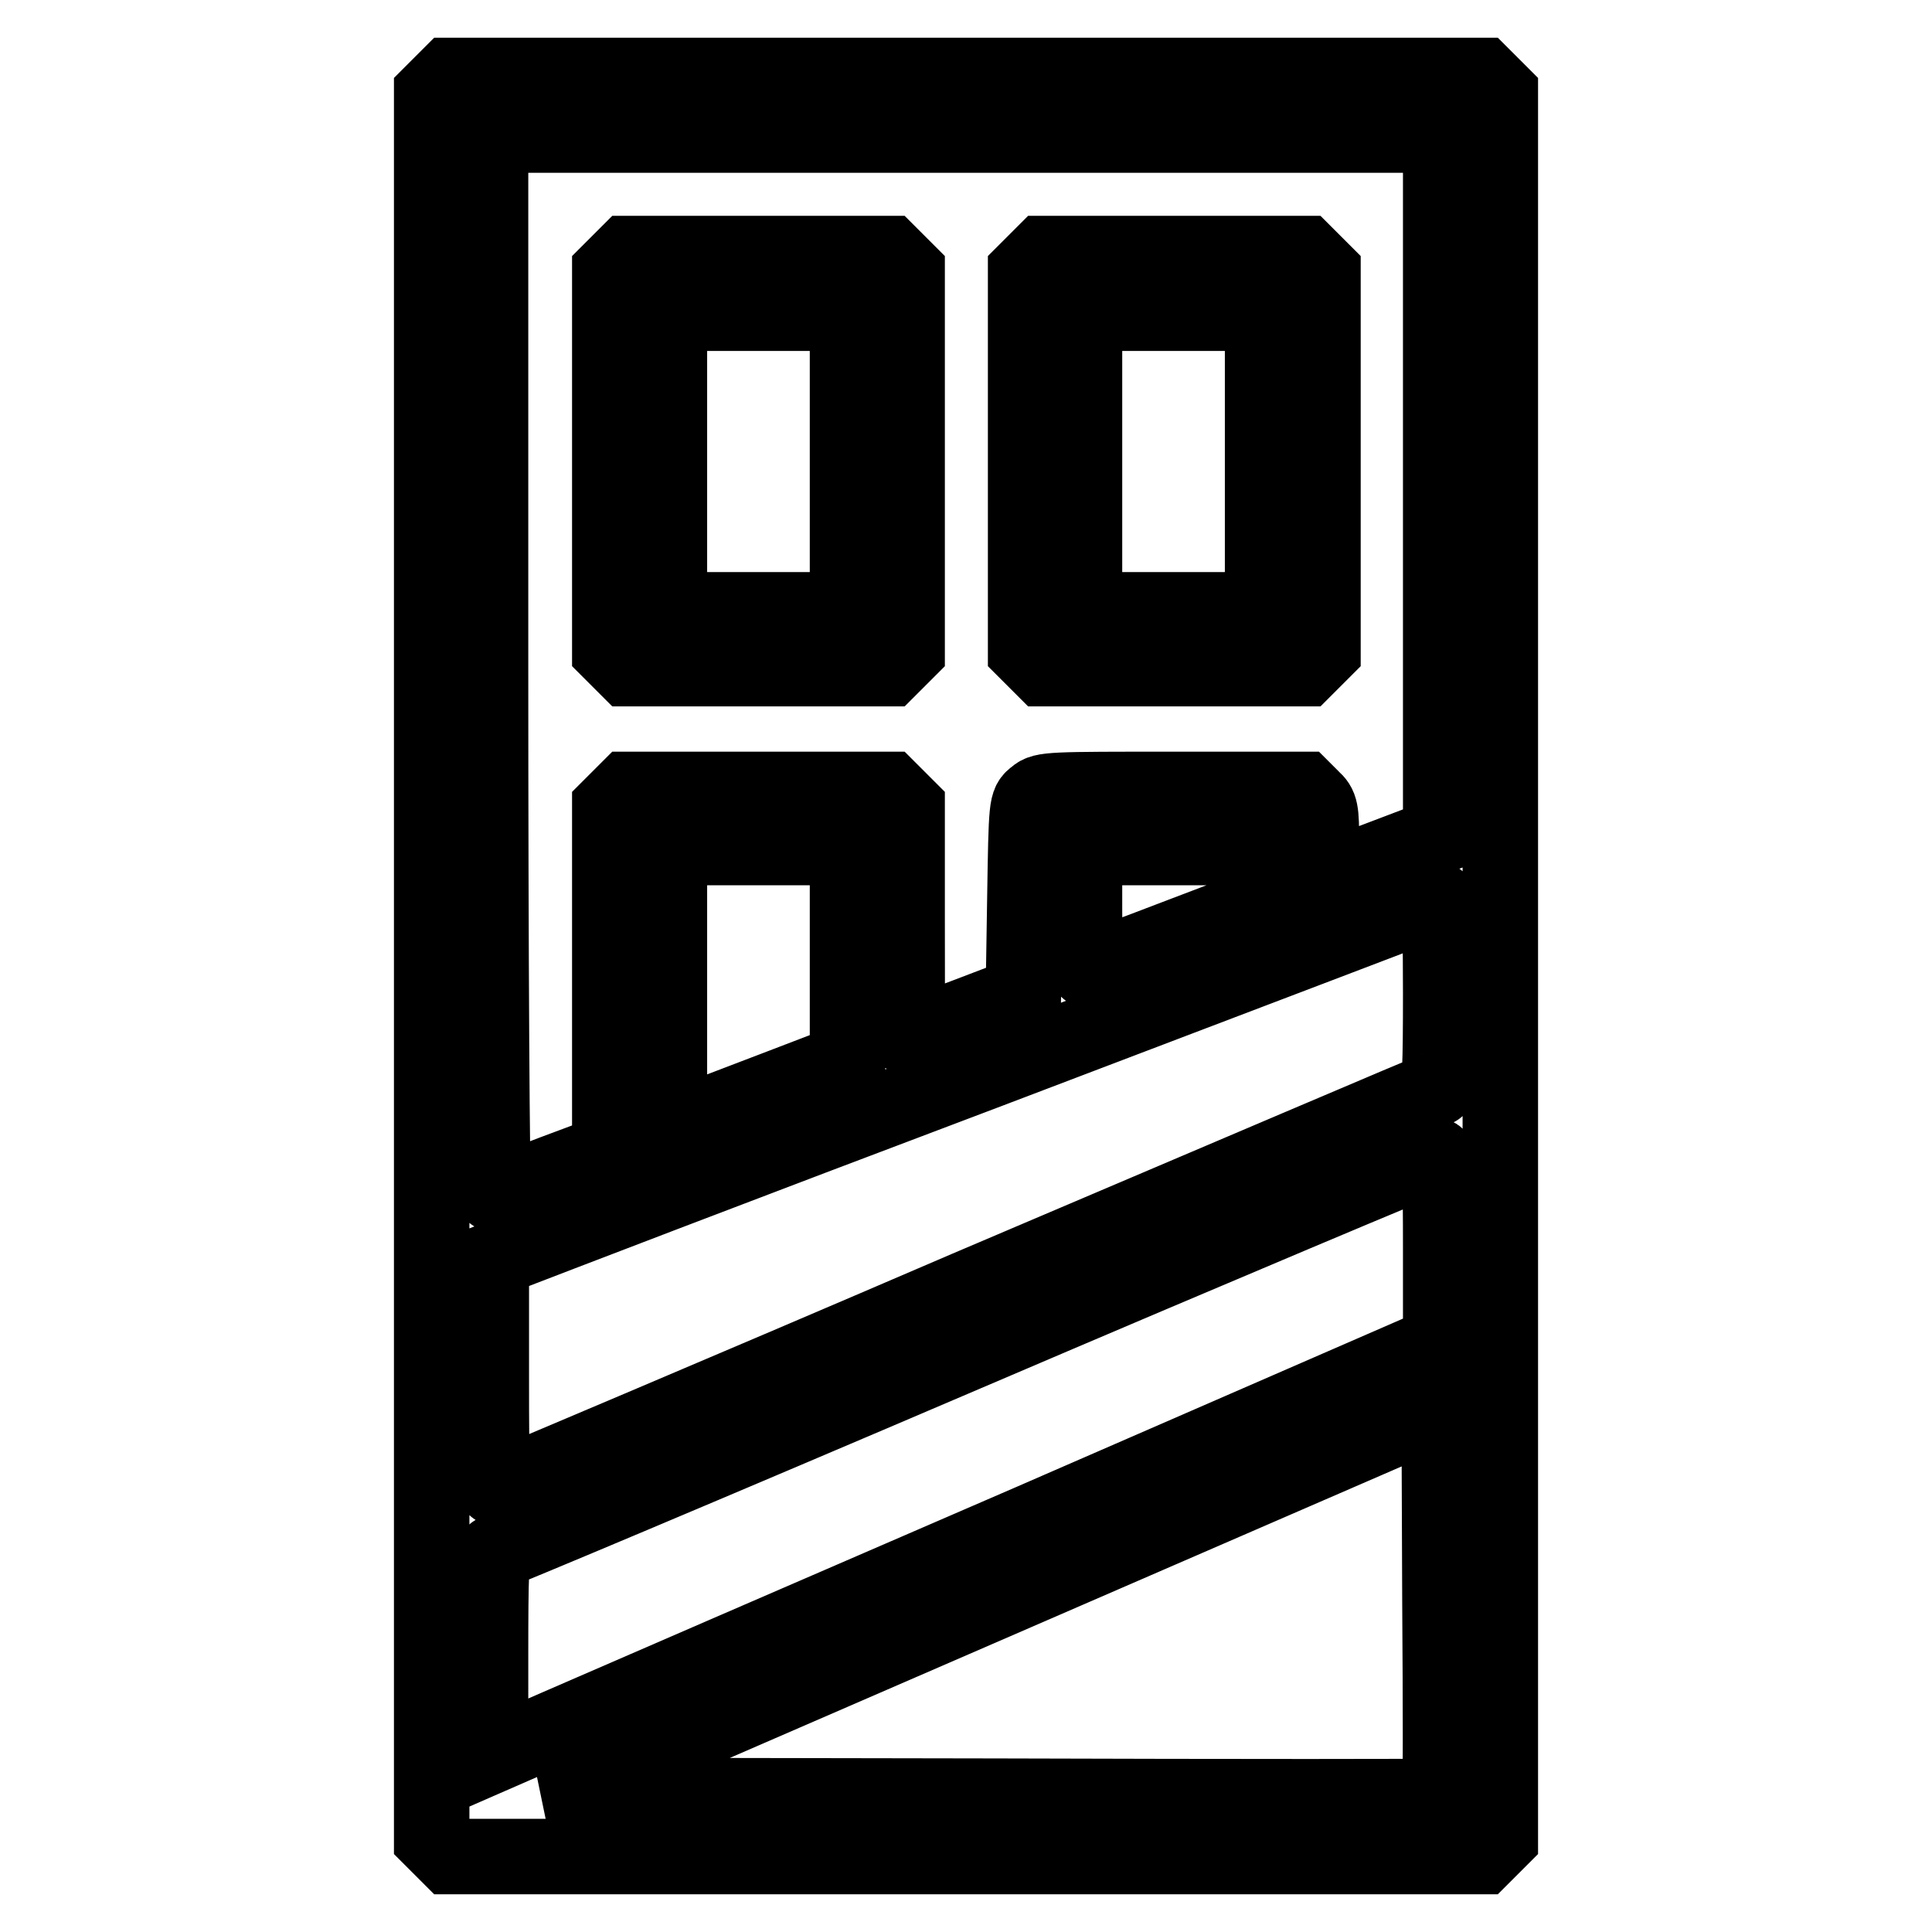 <?xml version="1.0" encoding="utf-8"?>
<!-- Svg Vector Icons : http://www.onlinewebfonts.com/icon -->
<!DOCTYPE svg PUBLIC "-//W3C//DTD SVG 1.1//EN" "http://www.w3.org/Graphics/SVG/1.1/DTD/svg11.dtd">
<svg version="1.1" xmlns="http://www.w3.org/2000/svg" xmlns:xlink="http://www.w3.org/1999/xlink" x="0px" y="0px" viewBox="0 0 256 256" enable-background="new 0 0 256 256" xml:space="preserve">
<g><g><g><path stroke-width="10" fill-opacity="0" stroke="#000000"  d="M58.4,11.2l-1.2,1.2V128v115.6l1.2,1.2l1.2,1.2H128h68.4l1.2-1.2l1.2-1.2V128V12.4l-1.2-1.2l-1.2-1.2H128H59.6L58.4,11.2z M190.9,64.3v46.4l-7.9,3l-7.9,3v-4.9c0-4.5-0.1-5-1.2-6l-1.2-1.2h-17.2c-16.2,0-17.3,0-18.3,0.9c-1.2,0.9-1.2,1-1.4,13.6l-0.2,12.6l-7.6,2.9c-4.2,1.6-7.7,2.9-7.7,2.9c-0.1,0-0.1-6.9-0.1-15.2v-15.3l-1.2-1.2l-1.2-1.2h-17.3H83.2l-1.2,1.2l-1.2,1.2v22.8v22.8l-7.5,2.8c-4.1,1.6-7.7,2.8-7.9,2.8c-0.2,0-0.4-31.5-0.4-70.1V17.9H128h62.9V64.3z M112.3,126.4v14.2l-9.4,3.6c-5.2,2-10.5,4-11.8,4.5l-2.4,0.9V131v-18.7h11.8h11.8V126.4z M167.2,116.1l-0.1,3.8l-11.3,4.3c-6.2,2.4-11.5,4.3-11.7,4.3c-0.2,0-0.4-3.6-0.4-8.1v-8.1h11.8h11.8L167.2,116.1z M190.9,131.6c0,9.5-0.1,12.5-0.6,12.7c-0.3,0.1-28.3,12-62.1,26.4C94.5,185.2,66.4,197,66,197.2c-0.8,0.2-0.9-0.7-0.9-15v-15.2l3.3-1.3c1.8-0.7,29.9-11.5,62.5-23.8c32.6-12.4,59.4-22.6,59.6-22.7C190.8,119.2,190.9,124.8,190.9,131.6z M190.9,165.5V178l-54.2,23.6c-29.8,12.9-58.2,25.2-63,27.3l-8.7,3.8v-13.5c0-10.5,0.1-13.5,0.6-13.5c0.3,0,28.4-11.8,62.3-26.3c33.9-14.5,62-26.3,62.3-26.3C190.8,153.1,190.9,155.9,190.9,165.5z M190.8,238c-0.1,0.1-26.7,0.1-59.1,0l-59-0.1l59-25.6l59-25.6l0.1,25.6C190.9,226.3,190.9,237.9,190.8,238z"/><path stroke-width="10" fill-opacity="0" stroke="#000000"  d="M82,34.8L80.8,36v25.1v25.1l1.2,1.2l1.2,1.2h17.3h17.3l1.2-1.2l1.2-1.2V61.1V36l-1.2-1.2l-1.2-1.2h-17.3H83.2L82,34.8z M112.3,61.1v19.7h-11.8H88.7V61.1V41.5h11.8h11.8V61.1z"/><path stroke-width="10" fill-opacity="0" stroke="#000000"  d="M137.1,34.8l-1.2,1.2v25.1v25.1l1.2,1.2l1.2,1.2h17.3h17.3l1.2-1.2l1.2-1.2V61.1V36l-1.2-1.2l-1.2-1.2h-17.3h-17.3L137.1,34.8z M167.3,61.1v19.7h-11.8h-11.8V61.1V41.5h11.8h11.8V61.1z"/></g></g></g>
</svg>